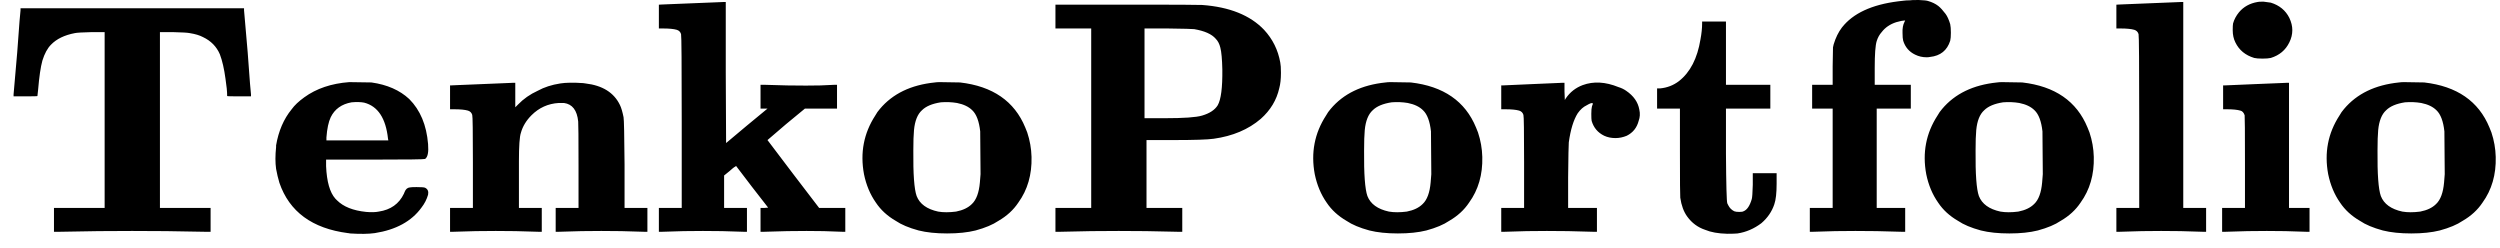 <svg width="151" height="15" viewBox="0 0 151 15" fill="none" xmlns="http://www.w3.org/2000/svg">
<path d="M1.24 0.62V0.5H7.98H14.74V0.62L14.96 3.16C15.08 4.827 15.147 5.673 15.16 5.7V5.82H14.44C13.96 5.82 13.72 5.813 13.72 5.8C13.72 5.533 13.687 5.187 13.62 4.76C13.54 4.16 13.427 3.667 13.28 3.28C13.08 2.813 12.74 2.467 12.26 2.24C12.06 2.133 11.793 2.053 11.46 2C11.34 1.973 11 1.953 10.44 1.94H9.66V7.24V12.56H11.2H12.72V13.28V14H12.4L10.04 13.96C8.667 13.947 7.3 13.947 5.94 13.96L3.58 14H3.26V13.28V12.56H4.8H6.32V7.24V1.94H5.54C4.98 1.953 4.64 1.973 4.52 2C3.893 2.12 3.413 2.353 3.08 2.7C2.867 2.913 2.693 3.233 2.56 3.66C2.453 4.047 2.367 4.64 2.3 5.44C2.273 5.667 2.26 5.787 2.26 5.8C2.26 5.813 2.02 5.82 1.54 5.82H0.82V5.7L1.04 3.16C1.16 1.493 1.227 0.647 1.24 0.62ZM21.096 4.96L22.436 4.98C23.383 5.113 24.143 5.447 24.716 5.98C25.383 6.647 25.763 7.553 25.856 8.7C25.896 9.193 25.836 9.493 25.676 9.6C25.623 9.627 24.609 9.64 22.636 9.64H19.696V10.04C19.736 10.973 19.923 11.627 20.256 12C20.283 12.027 20.316 12.06 20.356 12.1C20.743 12.487 21.329 12.72 22.116 12.8C22.423 12.827 22.676 12.82 22.876 12.78C23.596 12.673 24.103 12.313 24.396 11.7C24.409 11.66 24.423 11.627 24.436 11.6C24.503 11.427 24.609 11.333 24.756 11.32C24.823 11.307 24.956 11.3 25.156 11.3C25.449 11.3 25.623 11.313 25.676 11.34C25.836 11.42 25.896 11.56 25.856 11.76C25.776 12.04 25.643 12.3 25.456 12.54C24.856 13.367 23.916 13.88 22.636 14.08C22.263 14.133 21.763 14.14 21.136 14.1C21.096 14.087 21.056 14.08 21.016 14.08C18.856 13.8 17.476 12.787 16.876 11.04C16.796 10.773 16.729 10.493 16.676 10.2C16.623 9.827 16.623 9.387 16.676 8.88C16.676 8.84 16.676 8.807 16.676 8.78C16.823 7.913 17.136 7.187 17.616 6.6C17.789 6.36 18.043 6.12 18.376 5.88C19.109 5.347 20.016 5.04 21.096 4.96ZM21.996 6.2C21.796 6.16 21.543 6.153 21.236 6.18C20.636 6.287 20.216 6.587 19.976 7.08C19.843 7.36 19.756 7.767 19.716 8.3V8.48H21.576H23.456L23.436 8.38C23.303 7.14 22.823 6.413 21.996 6.2ZM29.103 5.08C30.41 5.027 31.043 5 31.003 5H31.123V5.74V6.48L31.283 6.32C31.616 5.973 32.016 5.693 32.483 5.48C32.87 5.267 33.323 5.12 33.843 5.04C34.176 4.987 34.636 4.98 35.223 5.02C35.276 5.033 35.323 5.04 35.363 5.04C36.39 5.16 37.083 5.593 37.443 6.34C37.523 6.5 37.596 6.747 37.663 7.08C37.69 7.227 37.71 8.18 37.723 9.94V12.56H38.423H39.103V13.28V14H38.923L37.523 13.96C36.723 13.947 35.923 13.947 35.123 13.96C34.19 13.987 33.73 14 33.743 14H33.563V13.28V12.56H34.263H34.943V10.06C34.943 8.327 34.936 7.42 34.923 7.34C34.856 6.66 34.57 6.287 34.063 6.22C33.97 6.22 33.863 6.22 33.743 6.22C33.103 6.26 32.556 6.507 32.103 6.96C31.783 7.28 31.57 7.633 31.463 8.02C31.383 8.247 31.343 8.82 31.343 9.74C31.343 9.9 31.343 10.18 31.343 10.58V12.56H32.043H32.723V13.28V14H32.543L31.143 13.96C30.343 13.947 29.543 13.947 28.743 13.96C27.81 13.987 27.35 14 27.363 14H27.183V13.28V12.56H27.883H28.563V9.8C28.563 7.96 28.55 7.007 28.523 6.94C28.483 6.807 28.396 6.72 28.263 6.68C28.076 6.627 27.803 6.6 27.443 6.6H27.183V5.88V5.16H27.243C27.176 5.16 27.796 5.133 29.103 5.08ZM41.756 0.2C43.09 0.147 43.743 0.12 43.716 0.12H43.836V4.38L43.856 8.64L45.096 7.6L46.356 6.56H46.136H45.936V5.84V5.12H46.116L47.556 5.16C48.383 5.173 49.05 5.173 49.556 5.16L50.436 5.12H50.556V5.84V6.56H49.596H48.616L47.476 7.5L46.356 8.46L47.916 10.52L49.476 12.56H50.276H51.056V13.28V14H50.896L49.756 13.96C49.103 13.947 48.37 13.947 47.556 13.96C46.596 13.987 46.123 14 46.136 14H45.936V13.28V12.56H46.156L46.396 12.54L45.416 11.28L44.456 10.02L44.416 10.06C44.35 10.087 44.23 10.18 44.056 10.34L43.736 10.6V11.58V12.56H44.436H45.116V13.28V14H44.936L43.616 13.96C42.843 13.947 42.07 13.947 41.296 13.96C40.43 13.987 39.99 14 39.976 14H39.796V13.28V12.56H40.496H41.176V7.36C41.176 3.893 41.163 2.127 41.136 2.06C41.096 1.927 41.01 1.84 40.876 1.8C40.69 1.747 40.416 1.72 40.056 1.72H39.796V1V0.28H39.856C39.79 0.28 40.423 0.253 41.756 0.2ZM56.765 4.96L57.985 4.98C59.958 5.207 61.272 6.113 61.925 7.7C61.965 7.793 62.005 7.893 62.045 8C62.205 8.48 62.291 8.973 62.305 9.48C62.331 10.547 62.065 11.467 61.505 12.24C61.212 12.68 60.812 13.047 60.305 13.34C59.971 13.567 59.511 13.76 58.925 13.92C58.445 14.04 57.871 14.1 57.205 14.1C56.538 14.1 55.965 14.04 55.485 13.92C54.898 13.76 54.438 13.567 54.105 13.34C53.598 13.047 53.198 12.68 52.905 12.24C52.558 11.747 52.318 11.173 52.185 10.52C51.945 9.227 52.172 8.047 52.865 6.98C52.945 6.833 53.038 6.7 53.145 6.58C53.918 5.66 55.025 5.127 56.465 4.98C56.545 4.967 56.645 4.96 56.765 4.96ZM57.805 6.22C57.485 6.167 57.158 6.153 56.825 6.18C56.305 6.26 55.925 6.42 55.685 6.66C55.418 6.9 55.258 7.3 55.205 7.86C55.178 8.14 55.165 8.553 55.165 9.1C55.151 10.513 55.218 11.427 55.365 11.84C55.551 12.32 55.985 12.633 56.665 12.78C56.971 12.833 57.331 12.833 57.745 12.78C58.158 12.7 58.478 12.547 58.705 12.32C58.971 12.067 59.132 11.633 59.185 11.02C59.198 10.873 59.212 10.707 59.225 10.52L59.205 8.02C59.205 7.98 59.205 7.953 59.205 7.94C59.138 7.327 58.978 6.9 58.725 6.66C58.511 6.447 58.205 6.3 57.805 6.22ZM63.749 1V0.28H68.029C70.962 0.28 72.489 0.287 72.609 0.3C74.262 0.42 75.509 0.92 76.349 1.8C76.869 2.36 77.195 3.02 77.329 3.78C77.355 3.9 77.369 4.107 77.369 4.4C77.369 4.773 77.335 5.08 77.269 5.32C77.109 6.04 76.735 6.66 76.149 7.18C75.402 7.82 74.455 8.22 73.309 8.38C72.949 8.433 72.135 8.46 70.869 8.46H69.249V10.5V12.56H70.329H71.409V13.28V14H71.149C71.162 14 70.522 13.987 69.229 13.96C68.122 13.947 67.015 13.947 65.909 13.96L64.009 14H63.749V13.28V12.56H64.829H65.909V7.14V1.72H64.829H63.749V1ZM72.129 1.76C72.049 1.747 71.515 1.733 70.529 1.72H69.129V4.42V7.14H70.329C71.502 7.14 72.262 7.087 72.609 6.98C73.062 6.847 73.375 6.64 73.549 6.36C73.749 6.013 73.842 5.293 73.829 4.2C73.815 3.573 73.775 3.133 73.709 2.88C73.655 2.653 73.562 2.473 73.429 2.34C73.189 2.06 72.755 1.867 72.129 1.76ZM83.991 4.96L85.211 4.98C87.185 5.207 88.498 6.113 89.151 7.7C89.191 7.793 89.231 7.893 89.271 8C89.431 8.48 89.518 8.973 89.531 9.48C89.558 10.547 89.291 11.467 88.731 12.24C88.438 12.68 88.038 13.047 87.531 13.34C87.198 13.567 86.738 13.76 86.151 13.92C85.671 14.04 85.098 14.1 84.431 14.1C83.765 14.1 83.191 14.04 82.711 13.92C82.125 13.76 81.665 13.567 81.331 13.34C80.825 13.047 80.425 12.68 80.131 12.24C79.785 11.747 79.545 11.173 79.411 10.52C79.171 9.227 79.398 8.047 80.091 6.98C80.171 6.833 80.265 6.7 80.371 6.58C81.145 5.66 82.251 5.127 83.691 4.98C83.771 4.967 83.871 4.96 83.991 4.96ZM85.031 6.22C84.711 6.167 84.385 6.153 84.051 6.18C83.531 6.26 83.151 6.42 82.911 6.66C82.645 6.9 82.485 7.3 82.431 7.86C82.405 8.14 82.391 8.553 82.391 9.1C82.378 10.513 82.445 11.427 82.591 11.84C82.778 12.32 83.211 12.633 83.891 12.78C84.198 12.833 84.558 12.833 84.971 12.78C85.385 12.7 85.705 12.547 85.931 12.32C86.198 12.067 86.358 11.633 86.411 11.02C86.425 10.873 86.438 10.707 86.451 10.52L86.431 8.02C86.431 7.98 86.431 7.953 86.431 7.94C86.365 7.327 86.205 6.9 85.951 6.66C85.738 6.447 85.431 6.3 85.031 6.22ZM92.535 5.08C93.789 5.027 94.402 5 94.375 5H94.495V5.52L94.515 6.04L94.575 5.94C94.829 5.567 95.169 5.3 95.595 5.14C96.249 4.9 96.969 4.94 97.755 5.26C97.929 5.313 98.082 5.387 98.215 5.48C98.669 5.787 98.935 6.167 99.015 6.62C99.069 6.86 99.055 7.087 98.975 7.3C98.869 7.713 98.629 8.013 98.255 8.2C98.029 8.293 97.802 8.34 97.575 8.34C97.322 8.34 97.095 8.293 96.895 8.2C96.509 8.013 96.255 7.713 96.135 7.3C96.122 7.233 96.115 7.093 96.115 6.88C96.115 6.667 96.129 6.513 96.155 6.42C96.209 6.3 96.222 6.24 96.195 6.24C96.155 6.2 96.035 6.24 95.835 6.36C95.635 6.453 95.455 6.613 95.295 6.84C95.042 7.24 94.862 7.827 94.755 8.6C94.742 8.733 94.729 9.44 94.715 10.72V12.56H95.575H96.455V13.28V14H96.235L94.715 13.96C93.835 13.947 93.002 13.947 92.215 13.96C91.322 13.987 90.869 14 90.855 14H90.675V13.28V12.56H91.375H92.055V9.8C92.055 7.96 92.042 7.007 92.015 6.94C91.975 6.807 91.889 6.72 91.755 6.68C91.569 6.627 91.295 6.6 90.935 6.6H90.675V5.88V5.16H90.735L92.535 5.08ZM102.808 1.42V1.3H103.528H104.248V3.2V5.12H105.588H106.928V5.84V6.56H105.588H104.248V9.28C104.261 11.16 104.288 12.16 104.328 12.28C104.328 12.293 104.348 12.333 104.388 12.4C104.468 12.56 104.588 12.68 104.748 12.76C104.815 12.787 104.915 12.8 105.048 12.8C105.181 12.8 105.268 12.787 105.308 12.76C105.521 12.68 105.688 12.433 105.808 12.02C105.835 11.927 105.855 11.64 105.868 11.16V10.46H106.588H107.308V11.1C107.308 11.66 107.261 12.073 107.168 12.34C107.021 12.78 106.761 13.16 106.388 13.48C105.948 13.813 105.468 14.02 104.948 14.1C104.828 14.113 104.621 14.12 104.328 14.12C103.781 14.107 103.335 14.027 102.988 13.88C102.548 13.733 102.188 13.467 101.908 13.08C101.695 12.787 101.555 12.407 101.488 11.94C101.475 11.873 101.468 10.947 101.468 9.16V6.56H100.788H100.088V5.96V5.34H100.268C100.695 5.3 101.075 5.153 101.408 4.9C102.088 4.367 102.521 3.527 102.708 2.38C102.775 2.02 102.808 1.7 102.808 1.42ZM115.353 0.02C115.393 0.007 115.573 -9.53674e-07 115.893 -9.53674e-07C116.2 0.013 116.387 0.033 116.453 0.06C116.693 0.127 116.9 0.227 117.073 0.36C117.207 0.467 117.353 0.627 117.513 0.84C117.62 0.987 117.713 1.193 117.793 1.46C117.82 1.58 117.833 1.753 117.833 1.98C117.833 2.193 117.82 2.353 117.793 2.46C117.607 3.047 117.2 3.373 116.573 3.44C116.507 3.453 116.44 3.46 116.373 3.46C116.12 3.46 115.887 3.407 115.673 3.3C115.313 3.127 115.073 2.847 114.953 2.46C114.927 2.367 114.913 2.213 114.913 2C114.9 1.72 114.94 1.493 115.033 1.32L115.073 1.24H115.013C114.933 1.24 114.773 1.273 114.533 1.34C114.16 1.46 113.867 1.66 113.653 1.94C113.52 2.087 113.42 2.267 113.353 2.48C113.273 2.733 113.233 3.273 113.233 4.1V5.12H114.333H115.413V5.84V6.56H114.393H113.353V9.56V12.56H114.213H115.073V13.28V14H114.873L113.353 13.96C112.473 13.947 111.64 13.947 110.853 13.96L109.493 14H109.313V13.28V12.56H110.013H110.693V9.56V6.56H110.073H109.453V5.84V5.12H110.073H110.693V4L110.713 2.86L110.753 2.68C110.873 2.28 111.04 1.94 111.253 1.66C111.92 0.807 113.053 0.28 114.653 0.08C114.76 0.067 114.873 0.053 114.993 0.04C115.087 0.027 115.207 0.02 115.353 0.02ZM120.925 4.96L122.145 4.98C124.118 5.207 125.432 6.113 126.085 7.7C126.125 7.793 126.165 7.893 126.205 8C126.365 8.48 126.452 8.973 126.465 9.48C126.492 10.547 126.225 11.467 125.665 12.24C125.372 12.68 124.972 13.047 124.465 13.34C124.132 13.567 123.672 13.76 123.085 13.92C122.605 14.04 122.032 14.1 121.365 14.1C120.698 14.1 120.125 14.04 119.645 13.92C119.058 13.76 118.598 13.567 118.265 13.34C117.758 13.047 117.358 12.68 117.065 12.24C116.718 11.747 116.478 11.173 116.345 10.52C116.105 9.227 116.332 8.047 117.025 6.98C117.105 6.833 117.198 6.7 117.305 6.58C118.078 5.66 119.185 5.127 120.625 4.98C120.705 4.967 120.805 4.96 120.925 4.96ZM121.965 6.22C121.645 6.167 121.318 6.153 120.985 6.18C120.465 6.26 120.085 6.42 119.845 6.66C119.578 6.9 119.418 7.3 119.365 7.86C119.338 8.14 119.325 8.553 119.325 9.1C119.312 10.513 119.378 11.427 119.525 11.84C119.712 12.32 120.145 12.633 120.825 12.78C121.132 12.833 121.492 12.833 121.905 12.78C122.318 12.7 122.638 12.547 122.865 12.32C123.132 12.067 123.292 11.633 123.345 11.02C123.358 10.873 123.372 10.707 123.385 10.52L123.365 8.02C123.365 7.98 123.365 7.953 123.365 7.94C123.298 7.327 123.138 6.9 122.885 6.66C122.672 6.447 122.365 6.3 121.965 6.22ZM129.789 0.2C131.122 0.147 131.776 0.12 131.749 0.12H131.869V6.34V12.56H132.569H133.249V13.28V14H133.069L131.709 13.96C130.922 13.947 130.142 13.947 129.369 13.96L128.009 14H127.829V13.28V12.56H128.529H129.209V7.36C129.209 3.893 129.196 2.127 129.169 2.06C129.129 1.927 129.042 1.84 128.909 1.8C128.722 1.747 128.449 1.72 128.089 1.72H127.829V1V0.28H127.889C127.822 0.28 128.456 0.253 129.789 0.2ZM136.356 0.12C136.382 0.107 136.502 0.1 136.716 0.1C136.942 0.127 137.089 0.147 137.156 0.16C137.676 0.32 138.049 0.627 138.276 1.08C138.396 1.333 138.456 1.58 138.456 1.82C138.456 2.073 138.396 2.32 138.276 2.56C138.049 3.027 137.676 3.34 137.156 3.5C137.036 3.527 136.869 3.54 136.656 3.54C136.429 3.54 136.262 3.527 136.156 3.5C135.622 3.34 135.242 3.027 135.016 2.56C134.909 2.347 134.856 2.1 134.856 1.82C134.856 1.633 134.862 1.5 134.876 1.42C134.942 1.18 135.062 0.953 135.236 0.74C135.516 0.407 135.889 0.2 136.356 0.12ZM136.216 5.08C137.549 5.027 138.189 5 138.136 5H138.256V8.78V12.56H138.876H139.496V13.28V14H139.316L138.036 13.96C137.302 13.947 136.542 13.947 135.756 13.96L134.396 14H134.216V13.28V12.56H134.916H135.596V9.82C135.596 7.967 135.589 7.013 135.576 6.96C135.522 6.8 135.436 6.707 135.316 6.68C135.129 6.627 134.862 6.6 134.516 6.6H134.276V5.88V5.16H134.336L136.216 5.08ZM145.202 4.96L146.422 4.98C148.396 5.207 149.709 6.113 150.362 7.7C150.402 7.793 150.442 7.893 150.482 8C150.642 8.48 150.729 8.973 150.742 9.48C150.769 10.547 150.502 11.467 149.942 12.24C149.649 12.68 149.249 13.047 148.742 13.34C148.409 13.567 147.949 13.76 147.362 13.92C146.882 14.04 146.309 14.1 145.642 14.1C144.976 14.1 144.402 14.04 143.922 13.92C143.336 13.76 142.876 13.567 142.542 13.34C142.036 13.047 141.636 12.68 141.342 12.24C140.996 11.747 140.756 11.173 140.622 10.52C140.382 9.227 140.609 8.047 141.302 6.98C141.382 6.833 141.476 6.7 141.582 6.58C142.356 5.66 143.462 5.127 144.902 4.98C144.982 4.967 145.082 4.96 145.202 4.96ZM146.242 6.22C145.922 6.167 145.596 6.153 145.262 6.18C144.742 6.26 144.362 6.42 144.122 6.66C143.856 6.9 143.696 7.3 143.642 7.86C143.616 8.14 143.602 8.553 143.602 9.1C143.589 10.513 143.656 11.427 143.802 11.84C143.989 12.32 144.422 12.633 145.102 12.78C145.409 12.833 145.769 12.833 146.182 12.78C146.596 12.7 146.916 12.547 147.142 12.32C147.409 12.067 147.569 11.633 147.622 11.02C147.636 10.873 147.649 10.707 147.662 10.52L147.642 8.02C147.642 7.98 147.642 7.953 147.642 7.94C147.576 7.327 147.416 6.9 147.162 6.66C146.949 6.447 146.642 6.3 146.242 6.22Z" fill="black"/>
</svg>

